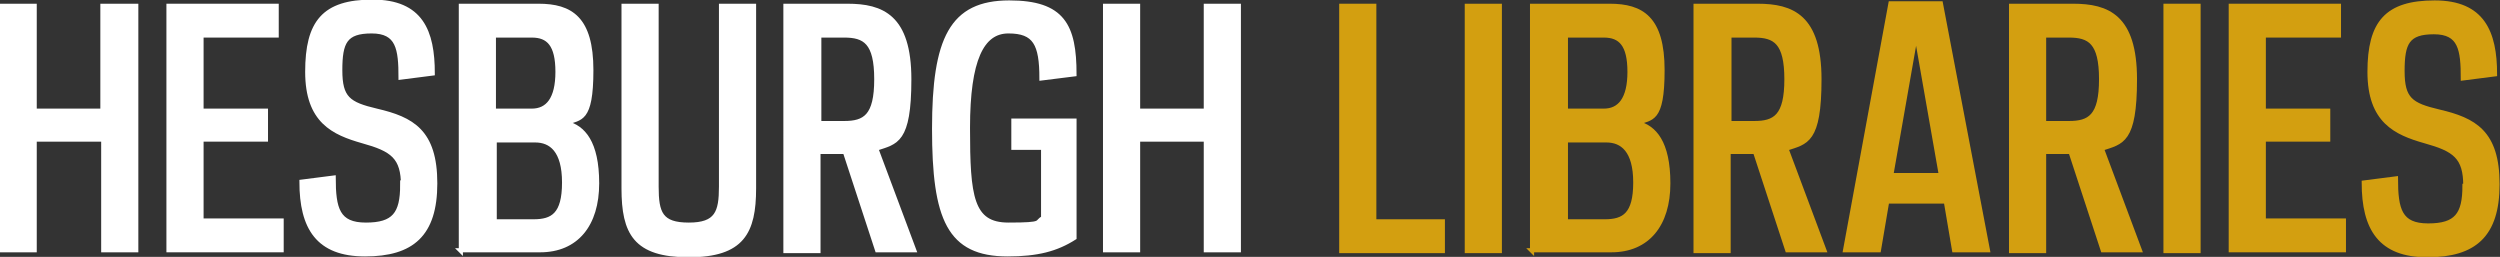 <?xml version="1.0" encoding="UTF-8"?>
<svg xmlns="http://www.w3.org/2000/svg" version="1.1" viewBox="0 0 302.7 31.1">
  <rect x="0" y="0" width="302.7" height="31.1" fill="#333333" stroke="none"/>
  <defs>
    <style>
      .cls-1 {
        isolation: isolate;
      }

      .cls-2 {
        fill: #d39f10;
        stroke: #d39f10;
      }

      .cls-2, .cls-3 {
        stroke-miterlimit: 10;
        stroke-width: .5px;
      }

      .cls-3 {
        fill: #fff;
        stroke: #fff;
      }
    </style>
  </defs>
  <!-- Generator: Adobe Illustrator 28.7.1, SVG Export Plug-In . SVG Version: 1.2.0 Build 142)  -->
  <g>
    <g id="Layer_1">
      <g class="cls-1">
        <path class="cls-3" d="M16.5.7v29.6h-4v-13.4H4.2v13.4H.2V.7h4v12.7h8.2V.7h4Z"/>
        <path class="cls-3" d="M33.5.7v3.6h-9.1v9.1h7.8v3.5h-7.8v9.8h9.7v3.6h-13.7V.7h13.1Z"/>
        <path class="cls-3" d="M48.8,22.5c0-3.5-1.3-4.4-4.9-5.4-3.5-1-6.7-2.4-6.7-8.4S39.2.2,45.1.2s7.3,3.6,7.3,8.7l-3.9.5c0-3.5-.3-5.6-3.5-5.6s-3.8,1.3-3.8,4.7,1,4.1,4.4,4.9c4.3,1,7.1,2.5,7.1,8.8,0,6.2-2.8,8.6-8.5,8.6s-7.7-3.2-7.7-8.8l3.9-.5c0,3.8.5,5.7,3.9,5.7s4.4-1.3,4.4-4.8Z"/>
        <path class="cls-3" d="M55.8,30.4V.7h9.4c3.9,0,6.4,1.5,6.4,7.8s-1.4,5.7-3,6.4c2,.5,3.7,2.3,3.7,7.3s-2.5,8.1-6.9,8.1h-9.7ZM59.8,4.3v9.1h4.6c1.9,0,3.1-1.4,3.1-4.7s-1.1-4.4-3.1-4.4h-4.6ZM64.6,26.8c2.3,0,3.7-.8,3.7-4.7s-1.6-5.1-3.5-5.1h-4.9v9.8h4.7Z"/>
        <path class="cls-3" d="M87.3,22.7V.7h4v22.1c0,5.3-1.4,8.1-7.9,8.1s-7.9-2.7-7.9-8.1V.7h4v21.9c0,3.2.5,4.6,3.9,4.6s3.9-1.5,3.9-4.6Z"/>
        <path class="cls-3" d="M99.1,30.4h-4V.7h7.5c4.2,0,7.5,1.3,7.5,8.9s-1.6,7.6-4,8.4l4.6,12.3h-4.5l-3.9-11.9h-3.2v11.9ZM102.2,14.9c2.5,0,3.9-.8,3.9-5.3s-1.4-5.3-3.9-5.3h-3v10.6h3Z"/>
        <path class="cls-3" d="M122.2.3c6.5,0,7.9,2.8,7.9,8.7l-4,.5c0-4.2-.8-5.7-4-5.7s-4.9,3.4-4.9,11.7.4,11.7,4.9,11.7,3.2-.3,4.2-.8v-8.5h-3.6v-3.3h7.4v14.2c-2.2,1.4-4.5,2-8.1,2-7.1,0-8.9-4.3-8.9-15.2S115.2.3,122.2.3Z"/>
        <path class="cls-3" d="M150,.7v29.6h-4v-13.4h-8.2v13.4h-4V.7h4v12.7h8.2V.7h4Z"/>
      </g>
      <g class="cls-1">
        <path class="cls-2" d="M166.3,26.8h8.4v3.6h-12.3V.7h4v26.1Z"/>
        <path class="cls-2" d="M181.6,30.4h-4V.7h4v29.6Z"/>
        <path class="cls-2" d="M185.5,30.4V.7h9.4c3.9,0,6.4,1.5,6.4,7.8s-1.4,5.7-3,6.4c2,.5,3.7,2.3,3.7,7.3s-2.5,8.1-6.9,8.1h-9.7ZM189.6,4.3v9.1h4.6c1.9,0,3.1-1.4,3.1-4.7s-1.1-4.4-3.1-4.4h-4.6ZM194.3,26.8c2.3,0,3.7-.8,3.7-4.7s-1.6-5.1-3.5-5.1h-4.9v9.8h4.7Z"/>
        <path class="cls-2" d="M209.3,30.4h-4V.7h7.5c4.2,0,7.5,1.3,7.5,8.9s-1.6,7.6-4,8.4l4.6,12.3h-4.5l-3.9-11.9h-3.2v11.9ZM212.4,14.9c2.5,0,3.9-.8,3.9-5.3s-1.4-5.3-3.9-5.3h-3v10.6h3Z"/>
        <path class="cls-2" d="M235,.4l5.7,29.9h-4.1l-1-5.9h-7.1l-1,5.9h-4.1L228.9.4h6ZM229,21.2h6l-3-17.1-3,17.1Z"/>
        <path class="cls-2" d="M247.5,30.4h-4V.7h7.5c4.2,0,7.5,1.3,7.5,8.9s-1.6,7.6-4,8.4l4.6,12.3h-4.5l-3.9-11.9h-3.2v11.9ZM250.5,14.9c2.5,0,3.9-.8,3.9-5.3s-1.4-5.3-3.9-5.3h-3v10.6h3Z"/>
        <path class="cls-2" d="M266.2,30.4h-4V.7h4v29.6Z"/>
        <path class="cls-2" d="M283.2.7v3.6h-9.1v9.1h7.8v3.5h-7.8v9.8h9.7v3.6h-13.7V.7h13.1Z"/>
        <path class="cls-2" d="M298.5,22.5c0-3.5-1.3-4.4-4.9-5.4-3.5-1-6.7-2.4-6.7-8.4s2.1-8.4,7.9-8.4,7.3,3.6,7.3,8.7l-3.9.5c0-3.5-.3-5.6-3.5-5.6s-3.8,1.3-3.8,4.7,1,4.1,4.4,4.9c4.3,1,7.1,2.5,7.1,8.8,0,6.2-2.8,8.6-8.5,8.6s-7.7-3.2-7.7-8.8l3.9-.5c0,3.8.5,5.7,3.9,5.7s4.4-1.3,4.4-4.8Z"/>
      </g>
    </g>
  </g>
</svg>